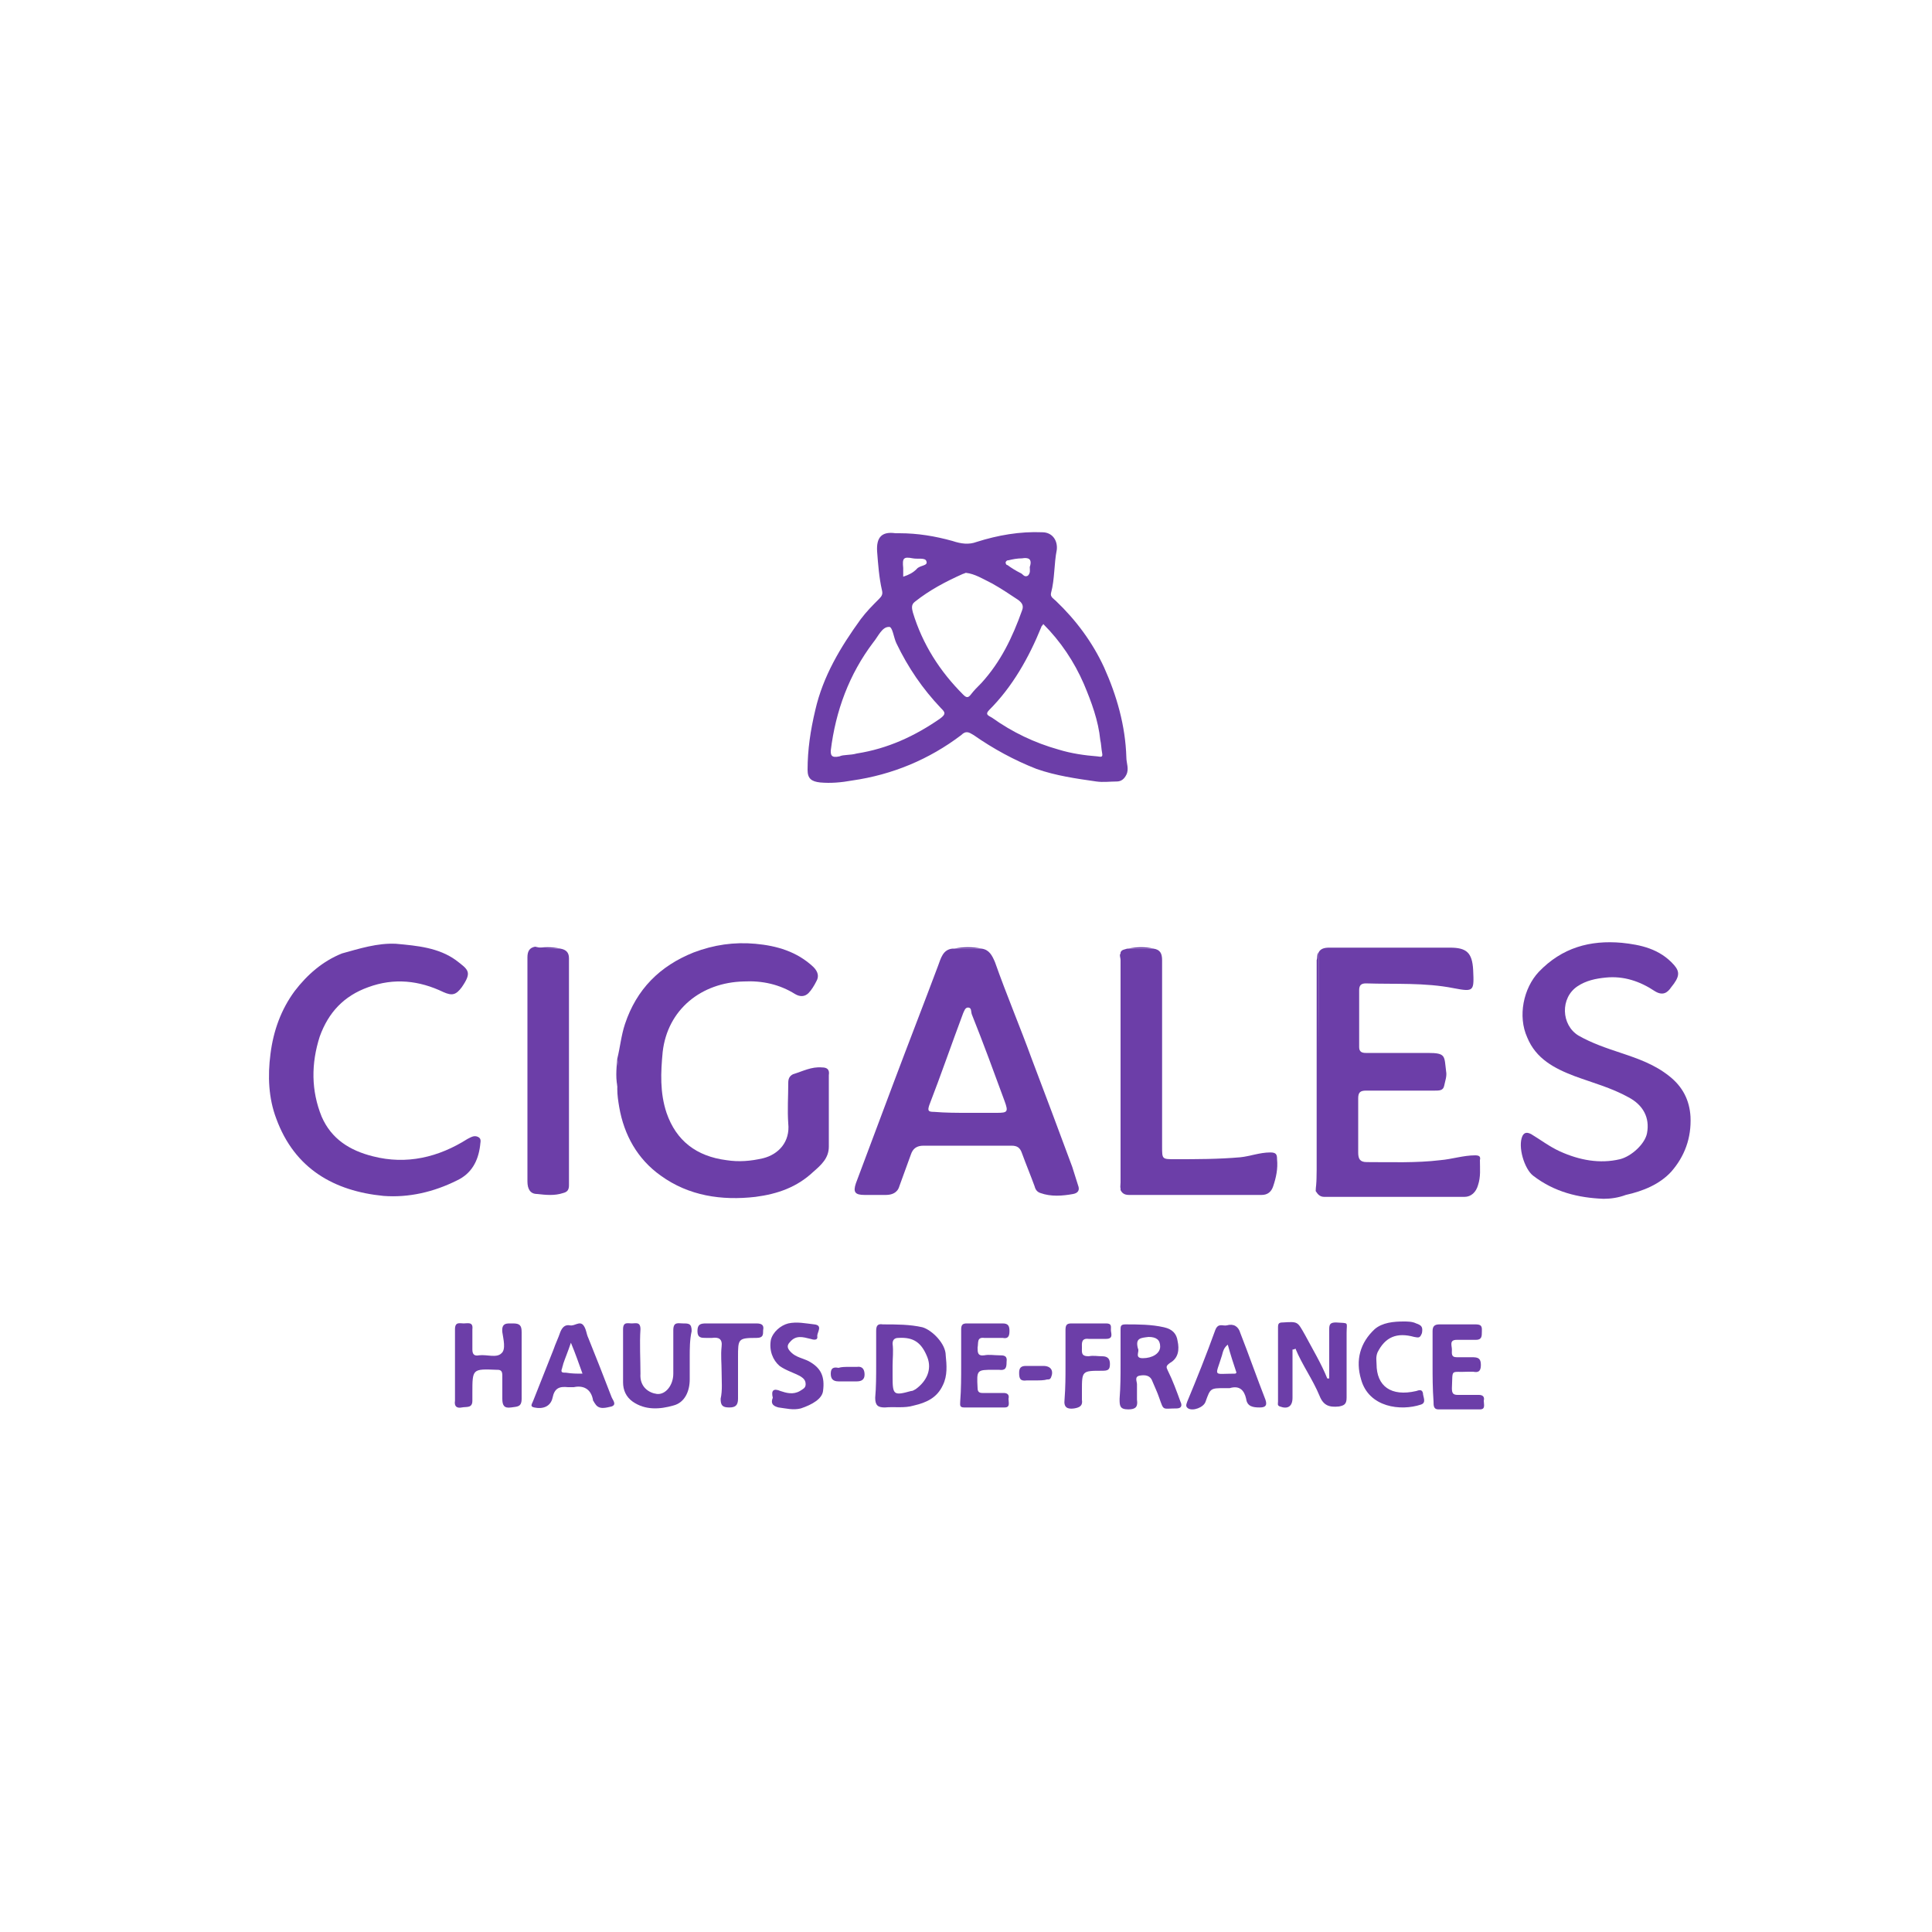 <?xml version="1.0" encoding="utf-8"?>
<!-- Generator: Adobe Illustrator 24.0.1, SVG Export Plug-In . SVG Version: 6.00 Build 0)  -->
<svg version="1.1" id="Calque_1" xmlns="http://www.w3.org/2000/svg" xmlns:xlink="http://www.w3.org/1999/xlink" x="0px" y="0px"
	 viewBox="0 0 200 200" style="enable-background:new 0 0 200 200;" xml:space="preserve">
<style type="text/css">
	.st0{fill:#6C3EA8;}
</style>
<g>
	<path class="st0" d="M93.1,55.2c1.9,0,3.7,0.3,5.5,0.8c0.9,0.3,1.7,0.4,2.5,0.1c2.2-0.7,4.5-1.1,6.8-1c1,0,1.6,0.8,1.5,1.8
		c-0.3,1.5-0.2,3-0.6,4.5c-0.1,0.4,0.3,0.6,0.5,0.8c2.1,2,3.8,4.3,5,6.9c1.3,2.9,2.2,6,2.3,9.3c0,0.6,0.3,1.2,0,1.8
		c-0.2,0.4-0.5,0.7-1,0.7c-0.7,0-1.4,0.1-2.1,0c-2.1-0.3-4.2-0.6-6.2-1.3c-2.3-0.9-4.5-2.1-6.5-3.5c-0.5-0.3-0.8-0.5-1.3,0
		c-3.3,2.5-7.1,4.1-11.3,4.7c-1.1,0.2-2.2,0.3-3.3,0.2c-0.9-0.1-1.3-0.4-1.3-1.3c0-2.1,0.3-4.1,0.8-6.2c0.8-3.5,2.6-6.5,4.7-9.4
		c0.6-0.8,1.2-1.4,1.9-2.1c0.3-0.3,0.4-0.5,0.3-0.9c-0.3-1.3-0.4-2.7-0.5-4c-0.1-1.5,0.5-2.1,1.9-1.9C92.7,55.2,92.9,55.2,93.1,55.2
		z M100,59.3c-0.1,0-0.2,0.1-0.3,0.1c-1.8,0.8-3.5,1.7-5,2.9c-0.4,0.3-0.3,0.7-0.2,1.1c1,3.3,2.8,6.1,5.2,8.5c0.3,0.3,0.5,0.4,0.8,0
		c0.3-0.4,0.7-0.8,1.1-1.2c2-2.2,3.2-4.7,4.2-7.5c0.2-0.5,0-0.8-0.4-1.1c-0.9-0.6-1.8-1.2-2.7-1.7C101.7,59.9,100.9,59.4,100,59.3z
		 M108,64.6c-0.1,0.2-0.2,0.2-0.2,0.3c-1.3,3.2-3,6.2-5.4,8.6c-0.5,0.5,0,0.6,0.3,0.8c2.1,1.5,4.4,2.6,6.9,3.3
		c1.3,0.4,2.7,0.6,4,0.7c0.2,0,0.6,0.2,0.5-0.3c-0.1-0.5-0.1-1-0.2-1.4c-0.2-2-0.9-3.9-1.7-5.8C111.2,68.5,109.8,66.4,108,64.6z
		 M86.9,78.3c0.4-0.2,1.1-0.1,1.8-0.3c3.2-0.5,6-1.8,8.6-3.6c0.7-0.5,0.5-0.7,0.1-1.1c-1.9-2-3.4-4.2-4.6-6.7
		c-0.3-0.6-0.4-1.8-0.8-1.7c-0.7,0-1.1,1-1.6,1.6c-2.5,3.3-3.9,7.1-4.4,11.2C86,78.1,86,78.5,86.9,78.3z M106.6,58.7
		c0.3-0.9-0.2-1-0.8-0.9c-0.5,0-1,0.1-1.4,0.2c-0.1,0-0.2,0-0.3,0.2c0,0.2,0.1,0.3,0.2,0.3c0.4,0.3,0.9,0.6,1.3,0.8
		c0.3,0.1,0.4,0.5,0.8,0.3C106.7,59.3,106.6,59,106.6,58.7z M93.5,59.7c0.6-0.2,1-0.4,1.4-0.8c0.3-0.4,1.2-0.3,1-0.8
		c-0.1-0.4-0.9-0.2-1.4-0.3c-1-0.2-1.1,0-1,1C93.5,59.1,93.5,59.3,93.5,59.7z"/>
	<path class="st0" d="M101.6,98.2c0.8,0.1,1.1,0.7,1.4,1.4c1.2,3.4,2.6,6.7,3.8,10c1.4,3.7,2.8,7.4,4.2,11.2
		c0.2,0.6,0.4,1.3,0.6,1.9c0.2,0.5,0,0.8-0.5,0.9c-1.1,0.2-2.3,0.3-3.4-0.1c-0.3-0.1-0.5-0.3-0.6-0.7c-0.4-1.1-0.9-2.3-1.3-3.4
		c-0.2-0.6-0.5-0.8-1.1-0.8c-3,0-6.1,0-9.1,0c-0.7,0-1.1,0.3-1.3,0.9c-0.4,1.1-0.8,2.2-1.2,3.3c-0.2,0.7-0.8,0.9-1.4,0.9
		c-0.7,0-1.5,0-2.2,0c-1,0-1.2-0.3-0.9-1.2c1.3-3.5,2.6-6.9,3.9-10.4c1.5-4,3.1-8.1,4.6-12.1c0.3-0.8,0.5-1.7,1.5-1.8
		C99.7,98.2,100.7,98.2,101.6,98.2z M100.2,115.2c1,0,2,0,3,0c1.1,0,1.2-0.1,0.8-1.2c-1.1-3-2.2-6-3.4-9c-0.1-0.3,0-0.7-0.4-0.7
		c-0.3,0-0.4,0.4-0.5,0.6c-1.2,3.2-2.3,6.4-3.5,9.5c-0.2,0.6-0.1,0.7,0.5,0.7C97.9,115.2,99.1,115.2,100.2,115.2z"/>
	<path class="st0" d="M63.9,109.6c0.3-1.2,0.4-2.4,0.8-3.6c1.2-3.6,3.6-6,7.1-7.4c2.1-0.8,4.2-1.1,6.4-0.9c2.2,0.2,4.3,0.8,6,2.4
		c0.5,0.5,0.6,1,0.3,1.5c-0.2,0.4-0.5,0.9-0.8,1.2c-0.4,0.4-0.9,0.4-1.4,0.1c-1.6-1-3.4-1.4-5.3-1.3c-4.4,0.1-7.9,2.9-8.4,7.3
		c-0.2,2.1-0.3,4.2,0.4,6.3c1,2.9,3.1,4.5,6.2,4.9c1.3,0.2,2.5,0.1,3.8-0.2c1.6-0.4,2.8-1.7,2.6-3.6c-0.1-1.4,0-2.8,0-4.2
		c0-0.4,0.1-0.7,0.5-0.9c1-0.3,1.9-0.8,3-0.7c0.5,0,0.8,0.2,0.7,0.8c0,2.5,0,4.9,0,7.4c0,1.2-0.8,1.9-1.6,2.6
		c-1.7,1.6-3.7,2.3-6,2.6c-3.5,0.4-6.9-0.1-9.8-2.2c-2.4-1.7-3.8-4.2-4.3-7.1c-0.1-0.6-0.2-1.2-0.2-1.9
		C63.9,111.8,64.1,110.7,63.9,109.6z"/>
	<path class="st0" d="M136.5,98.6c0.2-0.4,0.6-0.5,1.1-0.5c4.2,0,8.3,0,12.5,0c1.7,0,2.3,0.5,2.4,2.3c0.1,2.2,0.1,2.3-2,1.9
		c-3-0.6-6.1-0.4-9.1-0.5c-0.5,0-0.7,0.2-0.7,0.7c0,2,0,3.9,0,5.9c0,0.5,0.3,0.6,0.7,0.6c2.1,0,4.3,0,6.4,0c1.9,0,1.7,0.3,1.9,1.9
		c0.1,0.5-0.1,1-0.2,1.5c-0.1,0.5-0.5,0.5-1,0.5c-2.4,0-4.7,0-7.1,0c-0.6,0-0.8,0.2-0.8,0.8c0,1.9,0,3.8,0,5.6c0,0.7,0.2,1,0.9,1
		c2.5,0,5.1,0.1,7.6-0.2c1.2-0.1,2.4-0.5,3.6-0.5c0.4,0,0.6,0.1,0.5,0.5c0,0.9,0.1,1.7-0.2,2.6c-0.2,0.7-0.7,1.2-1.4,1.2
		c-4.8,0-9.6,0-14.5,0c-0.5,0-0.7-0.3-0.9-0.6c0-0.4,0.1-0.9,0.1-1.3C136.5,114.1,136.5,106.4,136.5,98.6z"/>
	<path class="st0" d="M166,124.1c-2.6-0.1-5.1-0.7-7.3-2.4c-0.9-0.7-1.6-3-1.1-4.1c0.2-0.4,0.5-0.4,0.9-0.2c1,0.6,1.9,1.3,3,1.8
		c2,0.9,4.1,1.3,6.2,0.8c1.2-0.3,2.6-1.6,2.8-2.7c0.3-1.6-0.4-2.9-1.9-3.7c-1.8-1-3.7-1.5-5.6-2.2c-2.1-0.8-4-1.8-4.9-4
		c-1-2.2-0.4-5.1,1.2-6.8c2.4-2.5,5.3-3.3,8.6-3c1.9,0.2,3.9,0.6,5.4,2.3c0.6,0.7,0.6,1.2-0.3,2.3c-0.4,0.6-0.9,0.9-1.7,0.4
		c-1.5-1-3.2-1.6-5.1-1.4c-1,0.1-2,0.3-2.9,0.9c-1.8,1.2-1.7,4,0.1,5.1c1.4,0.8,2.9,1.3,4.4,1.8c1.8,0.6,3.5,1.2,5,2.4
		c1.4,1.1,2.1,2.5,2.2,4.2c0.1,2.2-0.6,4.1-2,5.7c-1.2,1.3-2.9,2-4.7,2.4C167.5,124,166.7,124.1,166,124.1z"/>
	<path class="st0" d="M41,97.7c2.2,0.2,4.4,0.4,6.2,1.7c1.3,1,1.7,1.2,0.6,2.8c-0.6,0.8-1,0.9-1.9,0.5c-2.5-1.2-5.1-1.5-7.8-0.5
		c-2.5,0.9-4.1,2.6-5,5.1c-0.9,2.8-0.9,5.6,0.2,8.3c1,2.3,2.9,3.5,5.3,4.1c3.5,0.9,6.8,0.1,9.8-1.8c0.4-0.2,0.7-0.4,1.1-0.2
		c0.4,0.2,0.2,0.6,0.2,0.9c-0.2,1.6-0.9,2.9-2.4,3.6c-2.4,1.2-5,1.8-7.6,1.6c-5.1-0.5-9.2-2.8-11.1-8c-0.8-2.1-0.9-4.4-0.6-6.7
		c0.3-2.4,1.1-4.6,2.5-6.5c1.3-1.7,2.9-3.1,4.9-3.9C37.2,98.2,39.1,97.6,41,97.7z"/>
	<path class="st0" d="M119.4,98.2c0.7,0.1,0.9,0.5,0.9,1.2c0,6.4,0,12.9,0,19.3c0,1.3,0,1.3,1.3,1.3c2.3,0,4.5,0,6.8-0.2
		c1-0.1,2-0.5,3.1-0.5c0.6,0,0.7,0.2,0.7,0.7c0.1,1-0.1,1.9-0.4,2.8c-0.2,0.6-0.6,0.9-1.2,0.9c-4.6,0-9.1,0-13.7,0
		c-0.4,0-0.7-0.1-0.9-0.5c0-8.2,0-16.4,0-24.6c0.1-0.3,0.4-0.3,0.7-0.4C117.7,98.2,118.6,98.2,119.4,98.2z"/>
	<path class="st0" d="M58,98.2c0.6,0.1,0.9,0.4,0.9,1c0,7.8,0,15.7,0,23.5c0,0.5-0.2,0.7-0.6,0.8c-0.9,0.3-1.8,0.2-2.7,0.1
		c-0.7,0-1-0.5-1-1.3c0-5,0-10,0-15.1c0-2.7,0-5.4,0-8.1c0-0.6,0.2-1,0.8-1.1C56.2,98.2,57.1,98.2,58,98.2z"/>
	<path class="st0" d="M133.8,139.7c0,1.7,0,3.3,0,5c0,0.9-0.5,1.2-1.3,0.9c-0.3-0.1-0.2-0.3-0.2-0.5c0-2.6,0-5.1,0-7.7
		c0-0.4,0.1-0.5,0.5-0.5c1.6-0.1,1.5-0.1,2.3,1.3c0.8,1.5,1.7,3,2.3,4.5c0.1,0,0.2,0,0.2,0c0-0.9,0-1.8,0-2.7c0-0.8,0-1.6,0-2.4
		c0-0.5,0.1-0.7,0.7-0.7c1.4,0.1,1.1-0.1,1.1,1.1c0,2.2,0,4.4,0,6.7c0,0.7-0.3,0.8-0.8,0.9c-1,0.1-1.6-0.1-2-1.1
		c-0.7-1.7-1.8-3.2-2.5-4.9C134,139.7,133.9,139.7,133.8,139.7z"/>
	<path class="st0" d="M90.7,141.3c0-1.2,0-2.4,0-3.5c0-0.5,0.1-0.8,0.7-0.7c1.4,0,2.8,0,4.1,0.3c1,0.3,2.4,1.7,2.4,2.9
		c0.1,1,0.2,2.1-0.3,3.1c-0.6,1.3-1.7,1.8-3,2.1c-1,0.3-2,0.1-3,0.2c-0.7,0-1-0.2-1-1C90.7,143.6,90.7,142.4,90.7,141.3z
		 M92.4,141.4c0,0.4,0,0.7,0,1.1c0,1.9,0.1,2,1.9,1.5c0.2,0,0.3-0.1,0.5-0.2c1.1-0.8,1.7-2,1.2-3.3c-0.6-1.5-1.4-2.1-3-2
		c-0.4,0-0.6,0.2-0.6,0.6C92.5,139.9,92.4,140.6,92.4,141.4z"/>
	<path class="st0" d="M47.1,141.3c0-1.2,0-2.5,0-3.7c0-0.8,0.5-0.6,0.9-0.6c0.4,0,1-0.2,0.9,0.6c0,0.7,0,1.4,0,2.1
		c0,0.5,0.2,0.7,0.7,0.6c0.8-0.1,1.8,0.3,2.3-0.2c0.5-0.4,0.2-1.5,0.1-2.2c-0.1-1,0.5-0.9,1.1-0.9c0.7,0,0.9,0.2,0.9,0.9
		c0,2.3,0,4.6,0,6.9c0,0.9-0.5,0.8-1.1,0.9c-0.7,0.1-0.9-0.2-0.9-0.9c0-0.8,0-1.6,0-2.4c0-0.4-0.1-0.6-0.5-0.6c0,0-0.1,0-0.1,0
		c-2.5-0.1-2.5-0.1-2.5,2.4c0,0.3,0,0.5,0,0.8c0,0.8-0.6,0.6-1.1,0.7c-0.5,0.1-0.8-0.1-0.7-0.7C47.1,143.8,47.1,142.6,47.1,141.3z"
		/>
	<path class="st0" d="M116,141.3c0-1.2,0-2.4,0-3.6c0-0.4,0-0.6,0.5-0.6c1.3,0,2.7,0,4,0.3c0.9,0.2,1.3,0.7,1.4,1.4
		c0.2,0.9,0.1,1.8-0.8,2.3c-0.4,0.3-0.4,0.4-0.2,0.8c0.5,1,0.9,2.1,1.3,3.2c0.2,0.4,0.1,0.7-0.4,0.7c-1.5,0-1.3,0.3-1.8-1.1
		c-0.2-0.6-0.5-1.2-0.7-1.7c-0.2-0.6-0.7-0.7-1.3-0.6c-0.6,0.1-0.3,0.6-0.3,0.9c0,0.5,0,1,0,1.6c0.1,0.7-0.1,1-0.9,1
		c-0.9,0-0.9-0.4-0.9-1.1C116,143.5,116,142.4,116,141.3z M117.8,139.6c0.2,0.3-0.4,1,0.5,1c1,0,1.8-0.5,1.8-1.2c0-0.7-0.4-1-1.2-1
		C118.1,138.5,117.5,138.5,117.8,139.6z"/>
	<path class="st0" d="M71.4,140.5c0,0.8,0,1.6,0,2.3c0,1.2-0.5,2.4-1.7,2.7c-1.4,0.4-2.9,0.5-4.2-0.4c-0.7-0.5-1-1.2-1-2
		c0-1.8,0-3.6,0-5.5c0-0.8,0.5-0.6,0.9-0.6c0.4,0,0.9-0.2,0.9,0.6c-0.1,1.5,0,3.1,0,4.6c-0.1,1.4,0.9,2,1.7,2.1
		c0.9,0.1,1.7-0.9,1.7-2.1c0-1.5,0-3,0-4.5c0-0.9,0.5-0.7,1-0.7c0.6,0,0.9,0,0.9,0.8C71.4,138.7,71.4,139.6,71.4,140.5
		C71.4,140.5,71.4,140.5,71.4,140.5z"/>
	<path class="st0" d="M59.4,143.6c-0.4,0-0.5,0-0.6,0c-0.9-0.1-1.4,0.1-1.6,1.1c-0.2,0.9-1,1.2-1.9,1c-0.5-0.1-0.2-0.4-0.1-0.7
		c0.7-1.8,1.4-3.5,2.1-5.3c0.2-0.6,0.5-1.2,0.7-1.8c0.2-0.5,0.5-0.8,1-0.7c0.5,0.1,1-0.5,1.4,0c0.3,0.4,0.3,0.9,0.5,1.3
		c0.8,2,1.6,4,2.4,6.1c0.1,0.3,0.6,0.8,0,1c-0.5,0.1-1.3,0.4-1.7-0.3c-0.1-0.1-0.1-0.2-0.2-0.3C61.2,143.7,60.3,143.4,59.4,143.6z
		 M60.3,142.2c-0.4-1.1-0.7-2-1.2-3.2c-0.3,0.9-0.6,1.6-0.8,2.2c0,0.1-0.1,0.3-0.1,0.4c-0.2,0.5,0,0.5,0.4,0.5
		C59.2,142.2,59.7,142.2,60.3,142.2z"/>
	<path class="st0" d="M127,137.2c0.7-0.2,1.2,0.1,1.4,0.8c0.9,2.3,1.7,4.6,2.6,6.9c0.2,0.6,0,0.8-0.6,0.8c-0.7,0-1.3-0.1-1.4-0.9
		c-0.2-0.9-0.7-1.4-1.7-1.1c-0.2,0-0.3,0-0.5,0c-1.5,0-1.5,0-2,1.4c-0.2,0.6-1.3,1-1.8,0.7c-0.3-0.2-0.2-0.4-0.1-0.7
		c1-2.4,2-4.9,2.9-7.4C126.1,136.9,126.6,137.3,127,137.2z M127.1,139.2c-0.4,0.3-0.5,0.7-0.6,1.1c-0.7,2.3-1,1.9,1.3,1.9
		c0.1,0,0.1,0,0.2-0.1C127.7,141.2,127.4,140.3,127.1,139.2z"/>
	<path class="st0" d="M148.3,141.3c0-1.2,0-2.4,0-3.5c0-0.5,0.2-0.7,0.7-0.7c1.3,0,2.5,0,3.8,0c0.7,0,0.6,0.4,0.6,0.8
		c0,0.4,0,0.8-0.6,0.8c-0.7,0-1.3,0-2,0c-0.8,0-0.5,0.6-0.5,1c0,0.4-0.1,0.8,0.5,0.8c0.5,0,1,0,1.6,0c0.6,0,0.9,0.1,0.9,0.8
		c0,0.7-0.3,0.8-0.8,0.7c-0.2,0-0.3,0-0.5,0c-1.9,0.1-1.6-0.4-1.7,1.7c0,0.5,0.1,0.7,0.6,0.7c0.7,0,1.4,0,2.2,0
		c0.4,0,0.6,0.2,0.5,0.6c0,0.4,0.2,0.9-0.4,0.9c-1.4,0-2.9,0-4.3,0c-0.5,0-0.5-0.4-0.5-0.8C148.3,143.7,148.3,142.5,148.3,141.3z"/>
	<path class="st0" d="M99.5,141.3c0-1.2,0-2.5,0-3.7c0-0.5,0.2-0.6,0.6-0.6c1.2,0,2.5,0,3.7,0c0.6,0,0.7,0.3,0.7,0.8
		c0,0.6-0.2,0.8-0.7,0.7c-0.6,0-1.3,0-1.9,0c-0.8-0.1-0.6,0.5-0.7,1c0,0.5,0,0.9,0.7,0.8c0.5-0.1,1,0,1.5,0c0.5,0,0.9,0,0.8,0.7
		c0,0.6-0.1,0.9-0.8,0.8c-0.2,0-0.3,0-0.5,0c-1.8,0-1.8,0-1.7,1.9c0,0.4,0.2,0.5,0.5,0.5c0.7,0,1.5,0,2.2,0c0.4,0,0.6,0.2,0.5,0.6
		c0,0.4,0.2,0.9-0.4,0.9c-1.4,0-2.8,0-4.2,0c-0.5,0-0.4-0.3-0.4-0.6C99.5,143.8,99.5,142.6,99.5,141.3z"/>
	<path class="st0" d="M80,144.7c-0.2-0.8,0.1-1,0.8-0.7c0.6,0.2,1.3,0.4,2,0c0.3-0.2,0.6-0.3,0.6-0.7c0-0.4-0.2-0.6-0.5-0.8
		c-0.7-0.4-1.5-0.6-2.2-1.1c-0.7-0.6-1.1-1.6-0.9-2.7c0.2-0.8,1-1.5,1.8-1.7c0.9-0.2,1.8,0,2.7,0.1c0.9,0.1,0.3,0.8,0.3,1.2
		c0.1,0.5-0.4,0.4-0.7,0.3c-0.8-0.2-1.5-0.4-2.1,0.3c-0.4,0.4-0.3,0.7,0.1,1.1c0.5,0.5,1.2,0.6,1.8,0.9c1.3,0.7,1.7,1.6,1.5,3.1
		c-0.1,0.8-1.1,1.4-2.3,1.8c-0.8,0.2-1.5,0-2.3-0.1C80.2,145.6,79.7,145.4,80,144.7z"/>
	<path class="st0" d="M142.5,141.2c0,2.3,1.5,3.4,4.1,2.8c0.3-0.1,0.6-0.2,0.7,0.2c0,0.4,0.4,1-0.2,1.2c-2.1,0.7-5.4,0.3-6.2-2.6
		c-0.6-2-0.1-3.8,1.4-5.2c0.8-0.7,2-0.8,3-0.8c0.4,0,0.9,0,1.3,0.2c0.6,0.2,0.7,0.4,0.6,1c-0.2,0.5-0.3,0.5-0.8,0.4
		c-1.8-0.5-3,0-3.8,1.6C142.4,140.5,142.5,140.9,142.5,141.2z"/>
	<path class="st0" d="M110.3,141.4c0-1.2,0-2.5,0-3.7c0-0.5,0.1-0.7,0.6-0.7c1.2,0,2.4,0,3.6,0c0.6,0,0.5,0.3,0.5,0.7
		c0,0.3,0.3,0.9-0.5,0.9c-0.6,0-1.2,0-1.8,0c-0.8-0.1-0.7,0.5-0.7,0.9c0,0.5-0.1,0.9,0.7,0.9c0.5-0.1,0.9,0,1.4,0
		c0.6,0,0.8,0.3,0.8,0.8c0,0.6-0.2,0.7-0.8,0.7c-2.1,0-2.1,0-2.1,2.1c0,0.3,0,0.6,0,0.9c0.1,0.6-0.2,0.8-0.8,0.9
		c-0.7,0.1-1.1-0.1-1-0.9C110.3,143.6,110.3,142.5,110.3,141.4z"/>
	<path class="st0" d="M74.7,142c0-0.9-0.1-1.7,0-2.6c0.1-0.8-0.3-1-1-0.9c-0.2,0-0.4,0-0.6,0c-0.5,0-0.9,0-0.9-0.7
		c0-0.7,0.3-0.8,0.9-0.8c1.7,0,3.5,0,5.2,0c0.6,0,0.8,0.2,0.7,0.7c0,0.5,0,0.8-0.7,0.8c-1.9,0-1.9,0.1-1.9,2c0,1.4,0,2.9,0,4.3
		c0,0.7-0.3,0.9-0.9,0.9c-0.7,0-0.9-0.2-0.9-0.9C74.8,143.9,74.7,143,74.7,142z"/>
	<path class="st0" d="M87.8,141.5c0.3,0,0.6,0,0.9,0c0.6-0.1,0.8,0.3,0.8,0.8c0,0.5-0.3,0.7-0.8,0.7c-0.6,0-1.3,0-1.9,0
		c-0.6,0-0.8-0.3-0.8-0.8c0-0.6,0.3-0.7,0.8-0.6C87.1,141.5,87.5,141.5,87.8,141.5z"/>
	<path class="st0" d="M107.2,142.9c-0.3,0-0.6,0-0.9,0c-0.7,0.1-0.8-0.2-0.8-0.8c0-0.5,0.2-0.7,0.7-0.7c0.6,0,1.2,0,1.8,0
		c0.8,0,1.1,0.5,0.8,1.2c-0.1,0.2-0.2,0.2-0.4,0.2C108.1,142.9,107.6,142.9,107.2,142.9C107.2,142.9,107.2,142.9,107.2,142.9z"/>
	<path class="st0" d="M136.5,98.6c0,7.8,0,15.5,0,23.3c0,0.4-0.1,0.9-0.1,1.3c0-0.2-0.1-0.5-0.1-0.7c0-7.7,0-15.4,0-23.1
		C136.4,99.1,136.3,98.8,136.5,98.6z"/>
	<path class="st0" d="M116.1,98.6c0,8.2,0,16.4,0,24.6c-0.2-0.2-0.1-0.5-0.1-0.8c0-7.7,0-15.3,0-23C116,99.1,115.8,98.8,116.1,98.6z
		"/>
	<path class="st0" d="M63.9,109.6c0.2,1.1,0.1,2.1,0.1,3.2C63.7,111.8,63.8,110.7,63.9,109.6z"/>
	<path class="st0" d="M101.6,98.2c-0.9,0-1.9,0-2.8,0C99.7,98,100.7,98,101.6,98.2z"/>
	<path class="st0" d="M119.4,98.2c-0.9,0-1.7,0-2.6,0C117.7,98,118.6,98,119.4,98.2z"/>
	<path class="st0" d="M58,98.2c-0.9,0-1.7,0-2.6,0C56.2,98,57.1,98,58,98.2z"/>
</g>
</svg>
